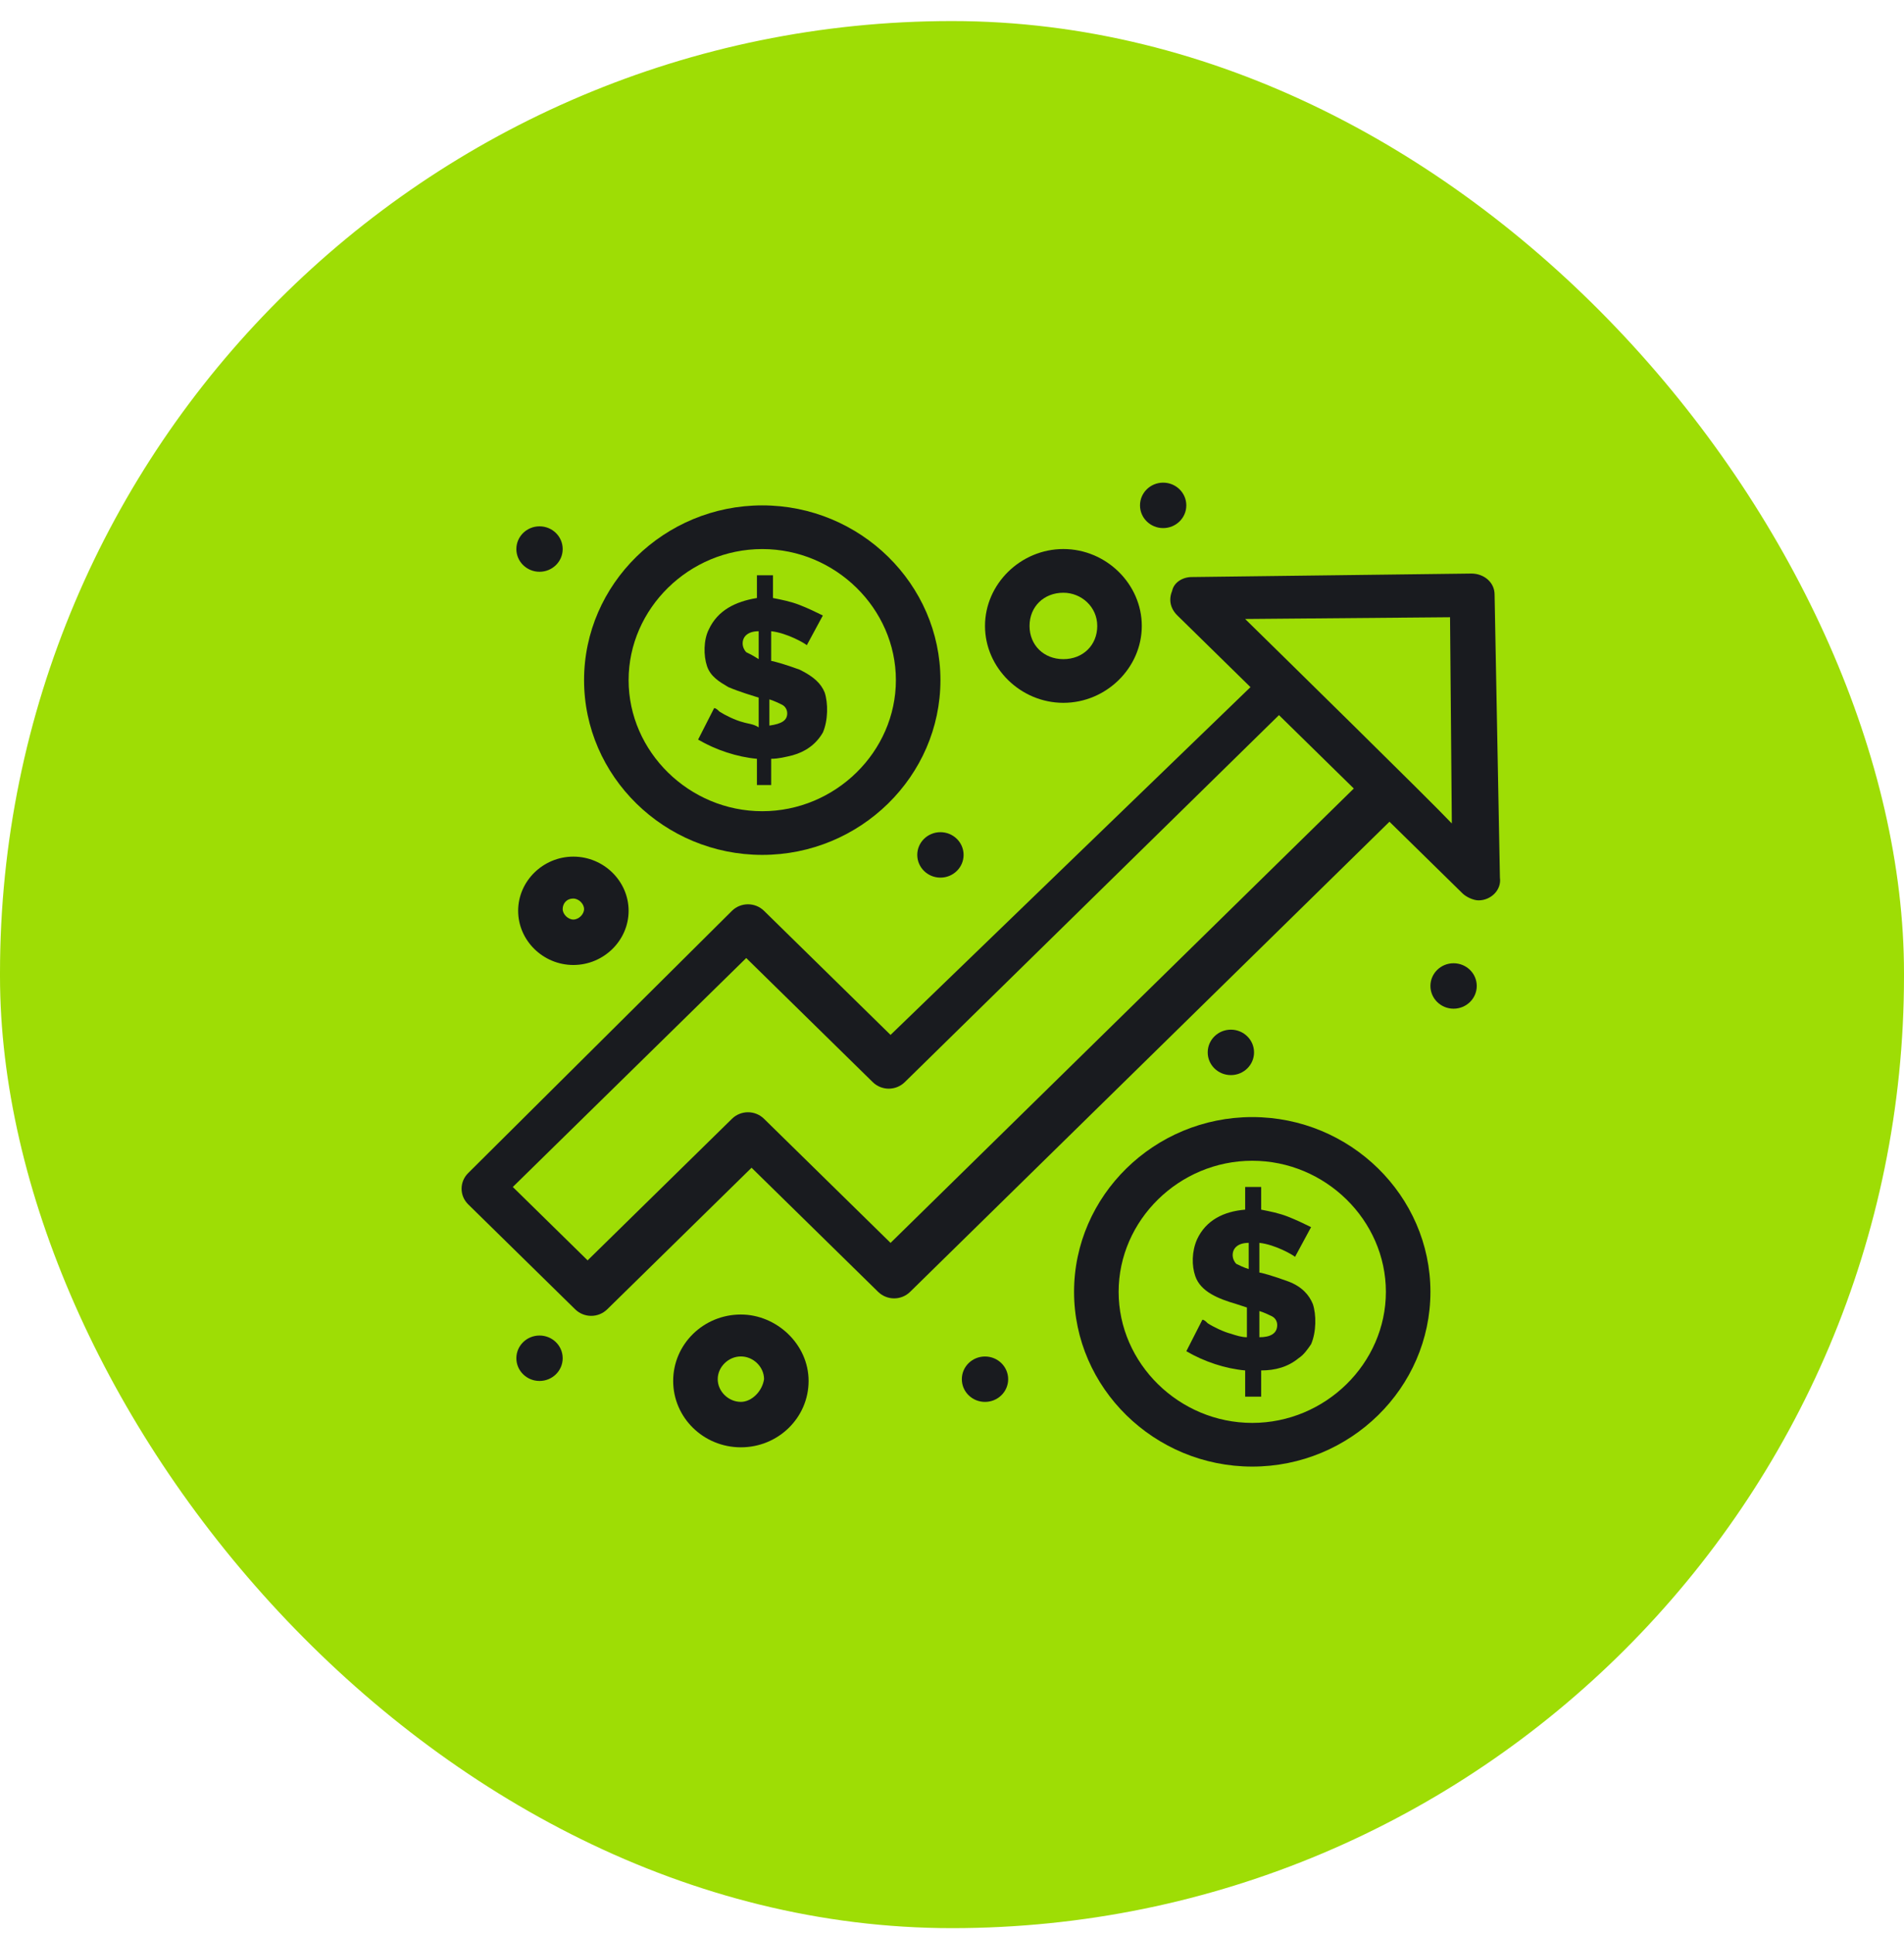 <svg width="66" height="67" viewBox="0 0 66 67" fill="none" xmlns="http://www.w3.org/2000/svg">
<rect y="0.73" width="66" height="66.105" rx="33" fill="#9EDD05"/>
<g clip-path="url(#clip0_14418_12304)">
<path d="M43.161 21.456L50.264 21.395L50.326 28.544C49.585 27.756 44.334 22.607 43.161 21.456ZM30.87 43.082L26.484 38.781C26.176 38.478 25.681 38.478 25.372 38.781L20.369 43.688L17.776 41.144L25.867 33.208L30.252 37.509C30.561 37.812 31.055 37.812 31.364 37.509L44.334 24.788L46.928 27.332L30.87 43.082ZM51.808 20.608C51.808 20.184 51.437 19.881 51.005 19.881L41.308 20.002C40.999 20.002 40.69 20.184 40.629 20.487C40.505 20.79 40.567 21.092 40.814 21.335L43.346 23.818L30.87 35.873L26.484 31.572C26.176 31.27 25.681 31.27 25.372 31.572L16.232 40.659C15.923 40.962 15.923 41.447 16.232 41.749L19.937 45.384C20.246 45.687 20.74 45.687 21.049 45.384L26.052 40.477L30.438 44.778C30.747 45.081 31.241 45.081 31.549 44.778L48.164 28.483L50.696 30.967C50.82 31.088 51.067 31.209 51.252 31.209C51.684 31.209 52.055 30.846 51.993 30.421L51.808 20.608Z" fill="#191B1F"/>
<path d="M50.386 33.389C50.83 33.389 51.19 33.741 51.19 34.176C51.19 34.611 50.83 34.964 50.386 34.964C49.944 34.964 49.584 34.611 49.584 34.176C49.584 33.741 49.944 33.389 50.386 33.389Z" fill="#191B1F"/>
<path d="M42.667 35.691C43.111 35.691 43.47 36.044 43.47 36.479C43.47 36.914 43.111 37.266 42.667 37.266C42.223 37.266 41.864 36.914 41.864 36.479C41.864 36.044 42.223 35.691 42.667 35.691Z" fill="#191B1F"/>
<path d="M34.144 47.02C34.587 47.02 34.947 47.372 34.947 47.807C34.947 48.242 34.587 48.594 34.144 48.594C33.7 48.594 33.341 48.242 33.341 47.807C33.341 47.372 33.7 47.02 34.144 47.02Z" fill="#191B1F"/>
<path d="M18.702 46.293C19.146 46.293 19.505 46.645 19.505 47.08C19.505 47.515 19.146 47.868 18.702 47.868C18.259 47.868 17.899 47.515 17.899 47.08C17.899 46.645 18.259 46.293 18.702 46.293Z" fill="#191B1F"/>
<path d="M32.599 28.846C33.042 28.846 33.402 29.198 33.402 29.633C33.402 30.068 33.042 30.421 32.599 30.421C32.156 30.421 31.796 30.068 31.796 29.633C31.796 29.198 32.156 28.846 32.599 28.846Z" fill="#191B1F"/>
<path d="M18.702 18.244C19.146 18.244 19.505 18.597 19.505 19.032C19.505 19.467 19.146 19.819 18.702 19.819C18.259 19.819 17.899 19.467 17.899 19.032C17.899 18.597 18.259 18.244 18.702 18.244Z" fill="#191B1F"/>
<path d="M40.319 16.73C40.763 16.73 41.122 17.083 41.122 17.518C41.122 17.953 40.763 18.305 40.319 18.305C39.876 18.305 39.517 17.953 39.517 17.518C39.517 17.083 39.876 16.73 40.319 16.73Z" fill="#191B1F"/>
<path d="M25.867 22.607C25.805 22.546 25.743 22.425 25.743 22.304C25.743 22.062 25.929 21.88 26.299 21.88V22.849C26.114 22.728 25.991 22.667 25.867 22.607ZM26.67 24.242C26.855 24.303 26.979 24.364 27.102 24.424C27.226 24.485 27.288 24.606 27.288 24.727C27.288 24.969 27.102 25.09 26.67 25.151V24.242ZM25.743 25.03C25.497 24.969 25.126 24.788 24.94 24.666C24.879 24.606 24.817 24.545 24.755 24.545L24.199 25.636C24.817 25.999 25.558 26.241 26.238 26.302V27.211H26.732V26.302C26.979 26.302 27.226 26.241 27.473 26.181C27.905 26.06 28.276 25.817 28.523 25.393C28.708 24.969 28.708 24.364 28.585 24C28.461 23.697 28.214 23.455 27.72 23.213C27.226 23.031 26.794 22.91 26.732 22.91V21.88C27.288 21.941 27.905 22.304 27.967 22.364L28.523 21.335C28.276 21.213 28.029 21.092 27.72 20.971C27.412 20.85 27.102 20.79 26.794 20.729V19.941H26.238V20.729C25.497 20.85 24.879 21.153 24.57 21.819C24.385 22.183 24.385 22.728 24.508 23.091C24.631 23.455 24.941 23.637 25.249 23.818C25.682 24 26.114 24.121 26.299 24.182V25.212C26.114 25.09 25.929 25.09 25.743 25.03Z" fill="#191B1F"/>
<path d="M26.423 19.032C28.955 19.032 31.055 21.092 31.055 23.575C31.055 26.059 28.955 28.119 26.423 28.119C23.891 28.119 21.79 26.059 21.79 23.575C21.79 21.092 23.891 19.032 26.423 19.032ZM26.423 29.633C29.82 29.633 32.599 26.907 32.599 23.575C32.599 20.244 29.82 17.518 26.423 17.518C23.026 17.518 20.246 20.244 20.246 23.575C20.246 26.907 23.026 29.633 26.423 29.633Z" fill="#191B1F"/>
<path d="M43.655 46.352V45.444C43.841 45.504 43.964 45.565 44.087 45.625C44.211 45.686 44.273 45.807 44.273 45.928C44.273 46.231 44.026 46.352 43.655 46.352ZM43.285 43.99C43.099 43.929 42.976 43.869 42.853 43.808C42.79 43.748 42.729 43.626 42.729 43.505C42.729 43.263 42.914 43.081 43.285 43.081V43.99ZM44.644 44.414C44.15 44.232 43.717 44.111 43.655 44.111V43.081C44.211 43.142 44.828 43.505 44.891 43.566L45.447 42.536C45.199 42.415 44.953 42.294 44.644 42.172C44.335 42.051 44.026 41.991 43.717 41.93V41.143H43.162V41.93C42.42 41.991 41.803 42.294 41.494 42.96C41.308 43.384 41.308 43.869 41.432 44.232C41.617 44.777 42.235 45.02 42.853 45.201L43.223 45.322V46.352C43.037 46.352 42.853 46.292 42.667 46.231C42.42 46.17 42.049 45.989 41.864 45.868C41.803 45.807 41.74 45.746 41.679 45.746L41.123 46.837C41.74 47.2 42.481 47.443 43.162 47.503V48.412H43.717V47.503C44.211 47.503 44.644 47.382 45.014 47.079C45.199 46.958 45.323 46.776 45.447 46.595C45.632 46.17 45.631 45.565 45.508 45.201C45.385 44.898 45.138 44.596 44.644 44.414Z" fill="#191B1F"/>
<path d="M43.408 49.322C40.875 49.322 38.776 47.262 38.776 44.779C38.776 42.295 40.875 40.235 43.408 40.235C45.94 40.235 48.04 42.295 48.04 44.779C48.04 47.262 45.94 49.322 43.408 49.322ZM43.408 38.721C40.011 38.721 37.231 41.447 37.231 44.779C37.231 48.11 40.011 50.836 43.408 50.836C46.805 50.836 49.584 48.11 49.584 44.779C49.584 41.447 46.805 38.721 43.408 38.721Z" fill="#191B1F"/>
<path d="M25.682 48.593C25.25 48.593 24.879 48.23 24.879 47.806C24.879 47.382 25.25 47.018 25.682 47.018C26.114 47.018 26.485 47.382 26.485 47.806C26.423 48.23 26.053 48.593 25.682 48.593ZM25.682 45.565C24.385 45.565 23.335 46.594 23.335 47.867C23.335 49.139 24.385 50.168 25.682 50.168C26.979 50.168 28.029 49.139 28.029 47.867C28.029 46.594 26.918 45.565 25.682 45.565Z" fill="#191B1F"/>
<path d="M36.861 20.546C37.479 20.546 38.035 21.03 38.035 21.697C38.035 22.363 37.54 22.848 36.861 22.848C36.182 22.848 35.688 22.363 35.688 21.697C35.688 21.03 36.182 20.546 36.861 20.546ZM36.861 24.362C38.344 24.362 39.579 23.151 39.579 21.697C39.579 20.243 38.344 19.031 36.861 19.031C35.379 19.031 34.144 20.243 34.144 21.697C34.144 23.151 35.379 24.362 36.861 24.362Z" fill="#191B1F"/>
<path d="M19.875 31.147C20.061 31.147 20.246 31.329 20.246 31.511C20.246 31.692 20.061 31.874 19.875 31.874C19.69 31.874 19.505 31.692 19.505 31.511C19.505 31.329 19.628 31.147 19.875 31.147ZM19.875 33.449C20.925 33.449 21.79 32.601 21.79 31.571C21.79 30.541 20.925 29.693 19.875 29.693C18.826 29.693 17.961 30.541 17.961 31.571C17.961 32.601 18.826 33.449 19.875 33.449Z" fill="#191B1F"/>
</g>
<defs>
<clipPath id="clip0_14418_12304">
<rect width="36" height="34.105" fill="white" transform="translate(16 16.73)"/>
</clipPath>
</defs>
</svg>
